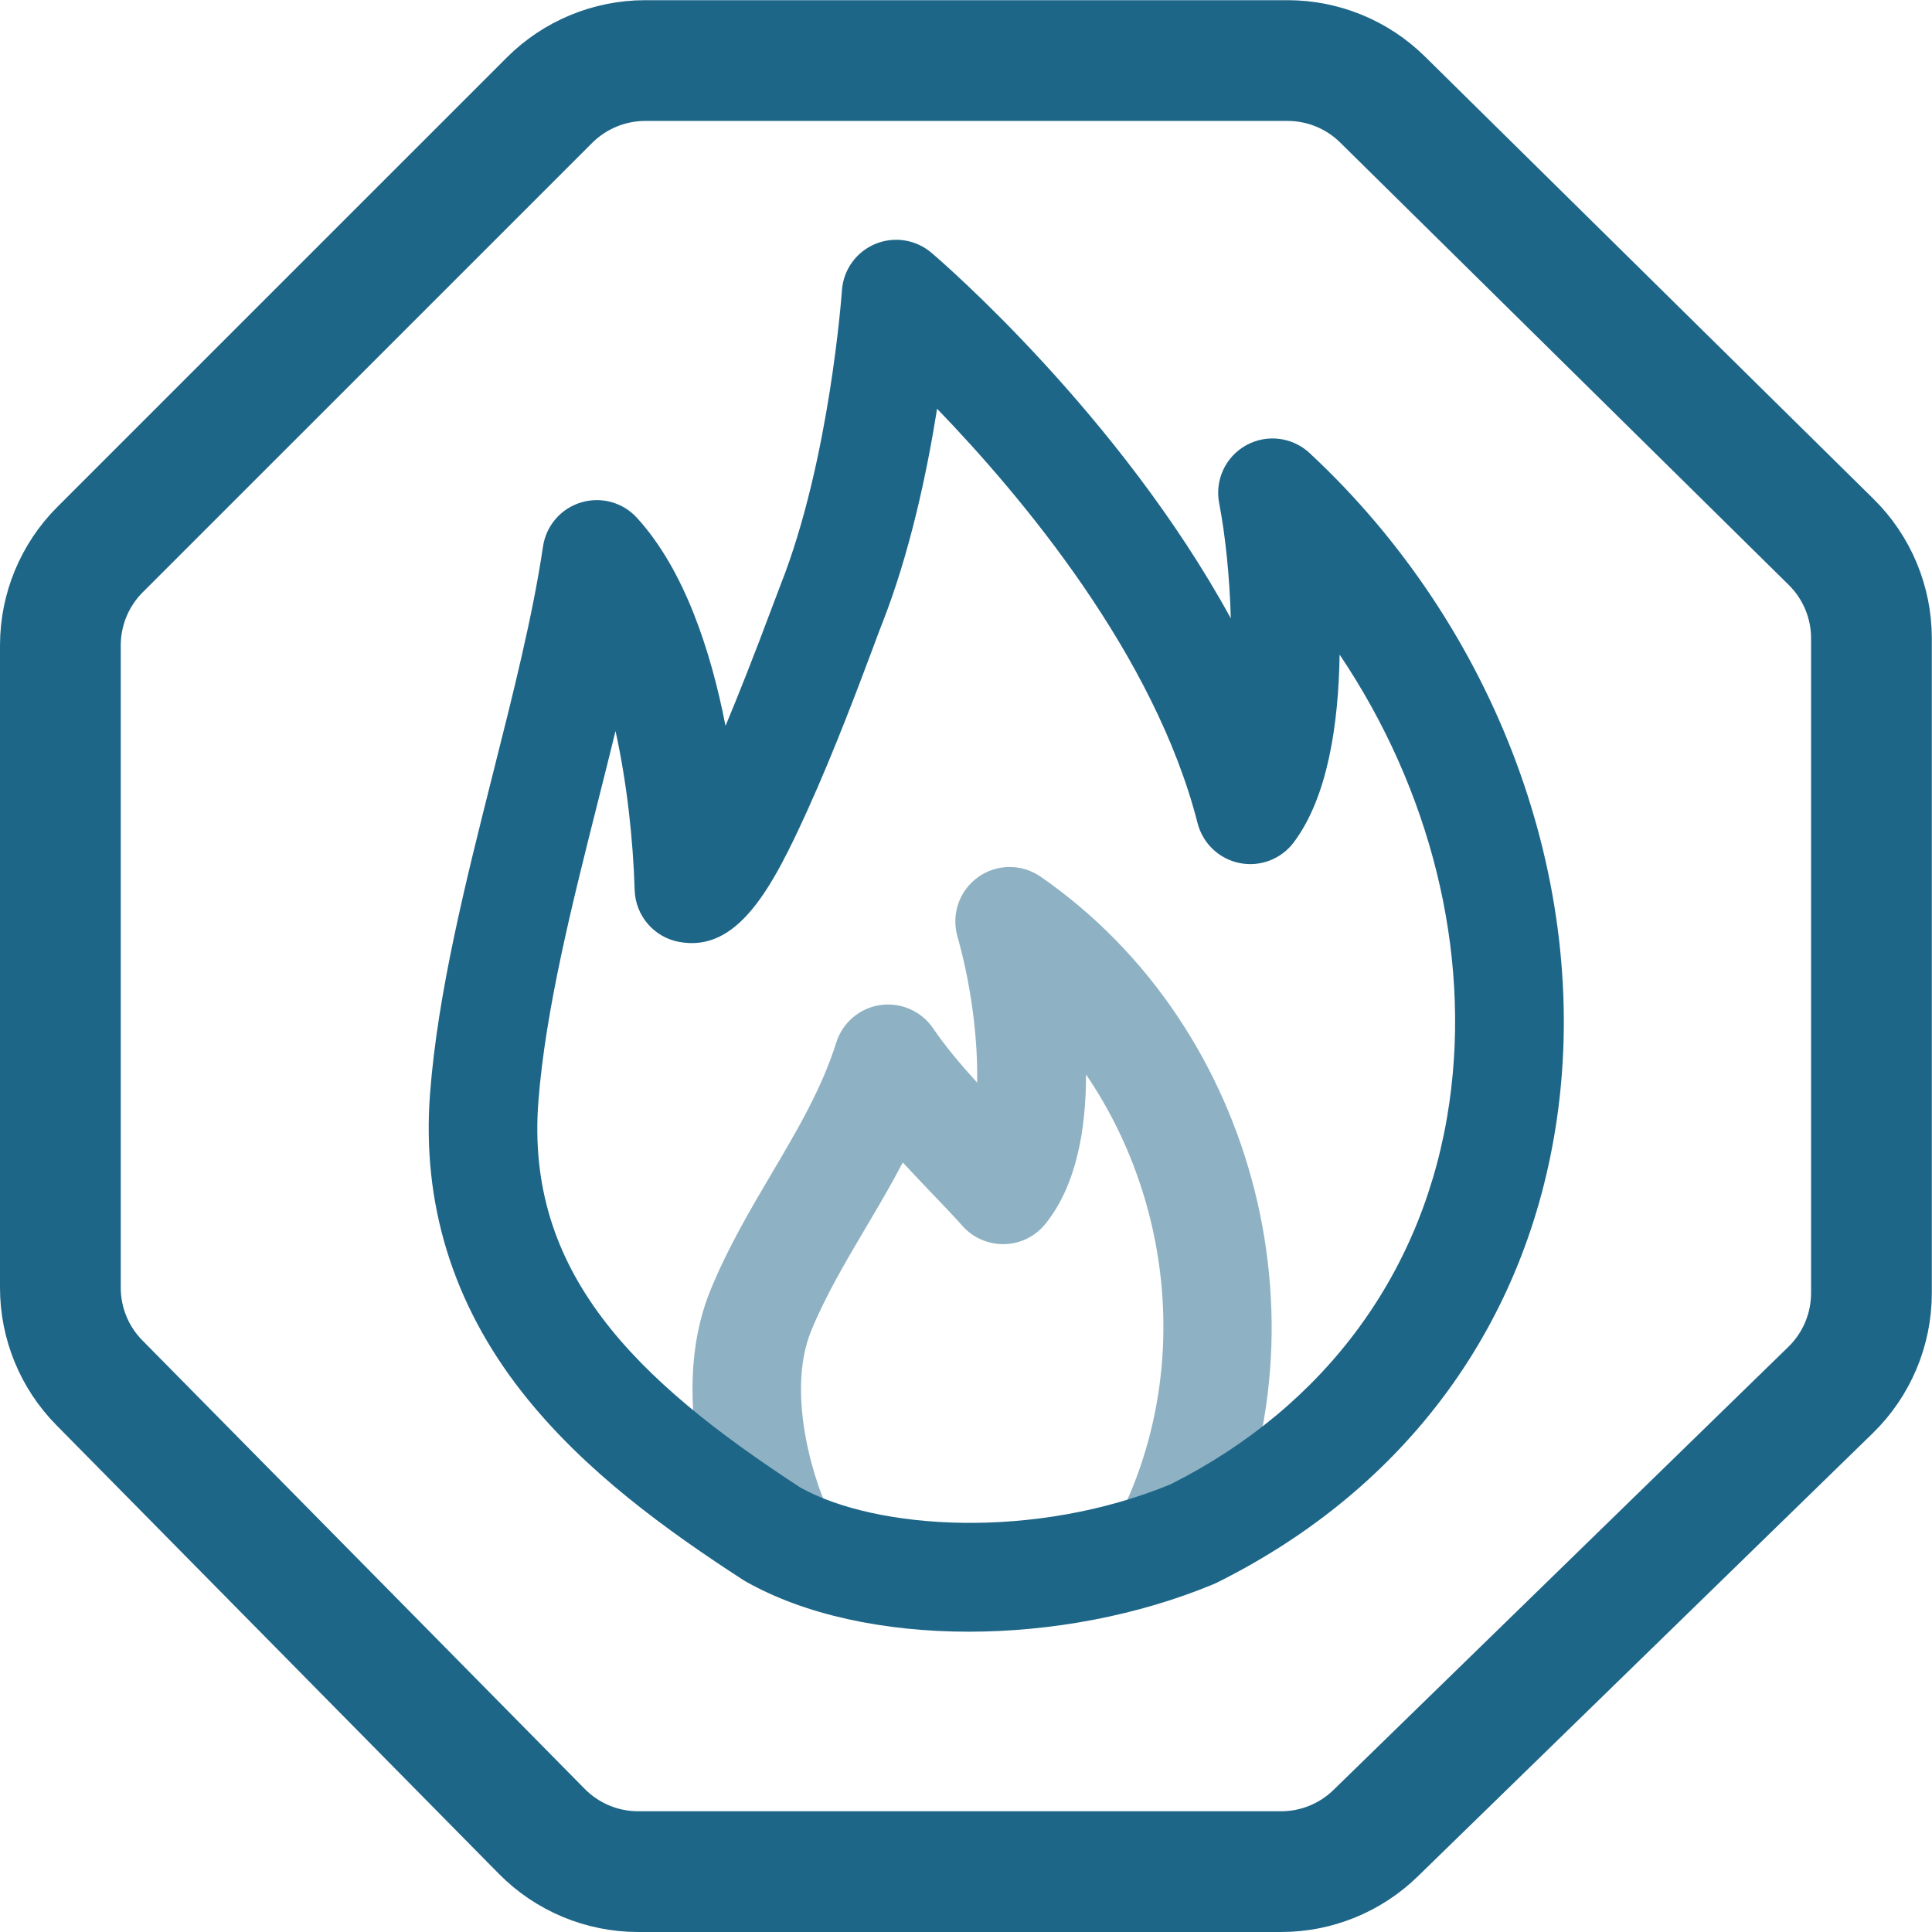 <?xml version="1.0" encoding="UTF-8"?>
<!DOCTYPE svg PUBLIC "-//W3C//DTD SVG 1.1//EN" "http://www.w3.org/Graphics/SVG/1.1/DTD/svg11.dtd">
<svg version="1.1" id="Layer_1" xmlns="http://www.w3.org/2000/svg" xmlns:xlink="http://www.w3.org/1999/xlink" x="0px" y="0px" width="32px" height="32px" viewBox="0 0 32 32" enable-background="new 0 0 32 32" xml:space="preserve">
  <g id="icon">
    <path d="M9.101,1.66L1.656,9.104c-0.42,0.42,-0.656,0.99,-0.656,1.585v10.64c0,0.589,0.232,1.155,0.646,1.574l7.328,7.43c0.421,0.427,0.996,0.667,1.596,0.667H21.22c0.584,0,1.145,-0.228,1.564,-0.636l7.536,-7.341c0.433,-0.422,0.677,-1.001,0.677,-1.606V10.573c0,-0.6,-0.24,-1.175,-0.667,-1.596L22.9,1.649c-0.419,-0.414,-0.985,-0.646,-1.574,-0.646H10.685C10.091,1.004,9.521,1.24,9.101,1.66z" fill="none" stroke="#1E6688" stroke-width="2" stroke-miterlimit="10"/>
    <path d="M16.045,27.026c-1.401,0,-2.722,-0.279,-3.699,-0.835c-0.015,-0.009,-0.03,-0.018,-0.045,-0.027c-1.228,-0.798,-2.623,-1.791,-3.653,-3.104c-1.151,-1.466,-1.664,-3.131,-1.525,-4.949c0.128,-1.674,0.593,-3.517,1.042,-5.3c0.339,-1.343,0.659,-2.612,0.829,-3.76c0.051,-0.343,0.295,-0.627,0.627,-0.728c0.332,-0.102,0.693,-0.004,0.927,0.252c0.79,0.862,1.227,2.21,1.469,3.448c0.213,-0.511,0.468,-1.154,0.77,-1.962c0.064,-0.17,0.113,-0.3,0.143,-0.377c0.816,-2.066,1.013,-4.846,1.015,-4.874c0.023,-0.339,0.235,-0.636,0.549,-0.768c0.313,-0.132,0.674,-0.076,0.933,0.144c0.158,0.134,3.109,2.674,4.959,6.056c-0.019,-0.688,-0.09,-1.377,-0.193,-1.909c-0.074,-0.382,0.106,-0.769,0.447,-0.958s0.764,-0.137,1.05,0.128c3.094,2.878,4.664,7.102,4.098,11.024c-0.489,3.389,-2.487,6.118,-5.625,7.683c-0.018,0.009,-0.037,0.018,-0.056,0.026C18.839,26.764,17.404,27.026,16.045,27.026zM13.258,24.639c1.258,0.702,3.878,0.872,6.128,-0.053c2.578,-1.296,4.218,-3.537,4.619,-6.315c0.364,-2.522,-0.317,-5.2,-1.817,-7.429c-0.017,1.139,-0.193,2.357,-0.76,3.111c-0.208,0.277,-0.557,0.41,-0.896,0.342c-0.34,-0.068,-0.61,-0.325,-0.696,-0.66c-0.709,-2.78,-2.9,-5.399,-4.315,-6.865c-0.167,1.054,-0.451,2.398,-0.917,3.576c-0.028,0.07,-0.073,0.19,-0.131,0.347c-0.227,0.607,-0.65,1.737,-1.092,2.712c-0.592,1.308,-1.161,2.376,-2.133,2.196c-0.416,-0.077,-0.723,-0.434,-0.736,-0.858c-0.026,-0.848,-0.13,-1.785,-0.317,-2.635c-0.093,0.382,-0.19,0.764,-0.285,1.143c-0.431,1.709,-0.877,3.477,-0.993,4.997C8.702,21.063,10.496,22.841,13.258,24.639z" fill="#1E6688"/>
    <path d="M20.115,25.998l-1.604,-0.816c1.208,-2.375,0.929,-5.255,-0.523,-7.385c0.001,0.903,-0.157,1.834,-0.673,2.475c-0.166,0.206,-0.415,0.329,-0.68,0.335c-0.268,0.004,-0.519,-0.105,-0.695,-0.303c-0.136,-0.154,-0.311,-0.337,-0.497,-0.531c-0.154,-0.161,-0.321,-0.335,-0.49,-0.519c-0.198,0.378,-0.41,0.738,-0.62,1.092c-0.337,0.571,-0.656,1.111,-0.895,1.691c-0.452,1.095,0.114,2.687,0.306,3.017l-1.551,0.913c-0.271,-0.461,-1.197,-2.729,-0.418,-4.616c0.288,-0.699,0.655,-1.319,1.009,-1.919c0.425,-0.721,0.827,-1.401,1.067,-2.164c0.104,-0.329,0.386,-0.571,0.728,-0.621c0.341,-0.05,0.682,0.1,0.876,0.385c0.203,0.299,0.46,0.604,0.729,0.899c0.015,-0.711,-0.095,-1.606,-0.327,-2.426c-0.103,-0.365,0.034,-0.756,0.343,-0.977c0.309,-0.221,0.723,-0.224,1.035,-0.008C20.851,17.022,22.116,22.064,20.115,25.998z" fill="#1E6688" opacity="0.5"/>
  </g>
</svg>
